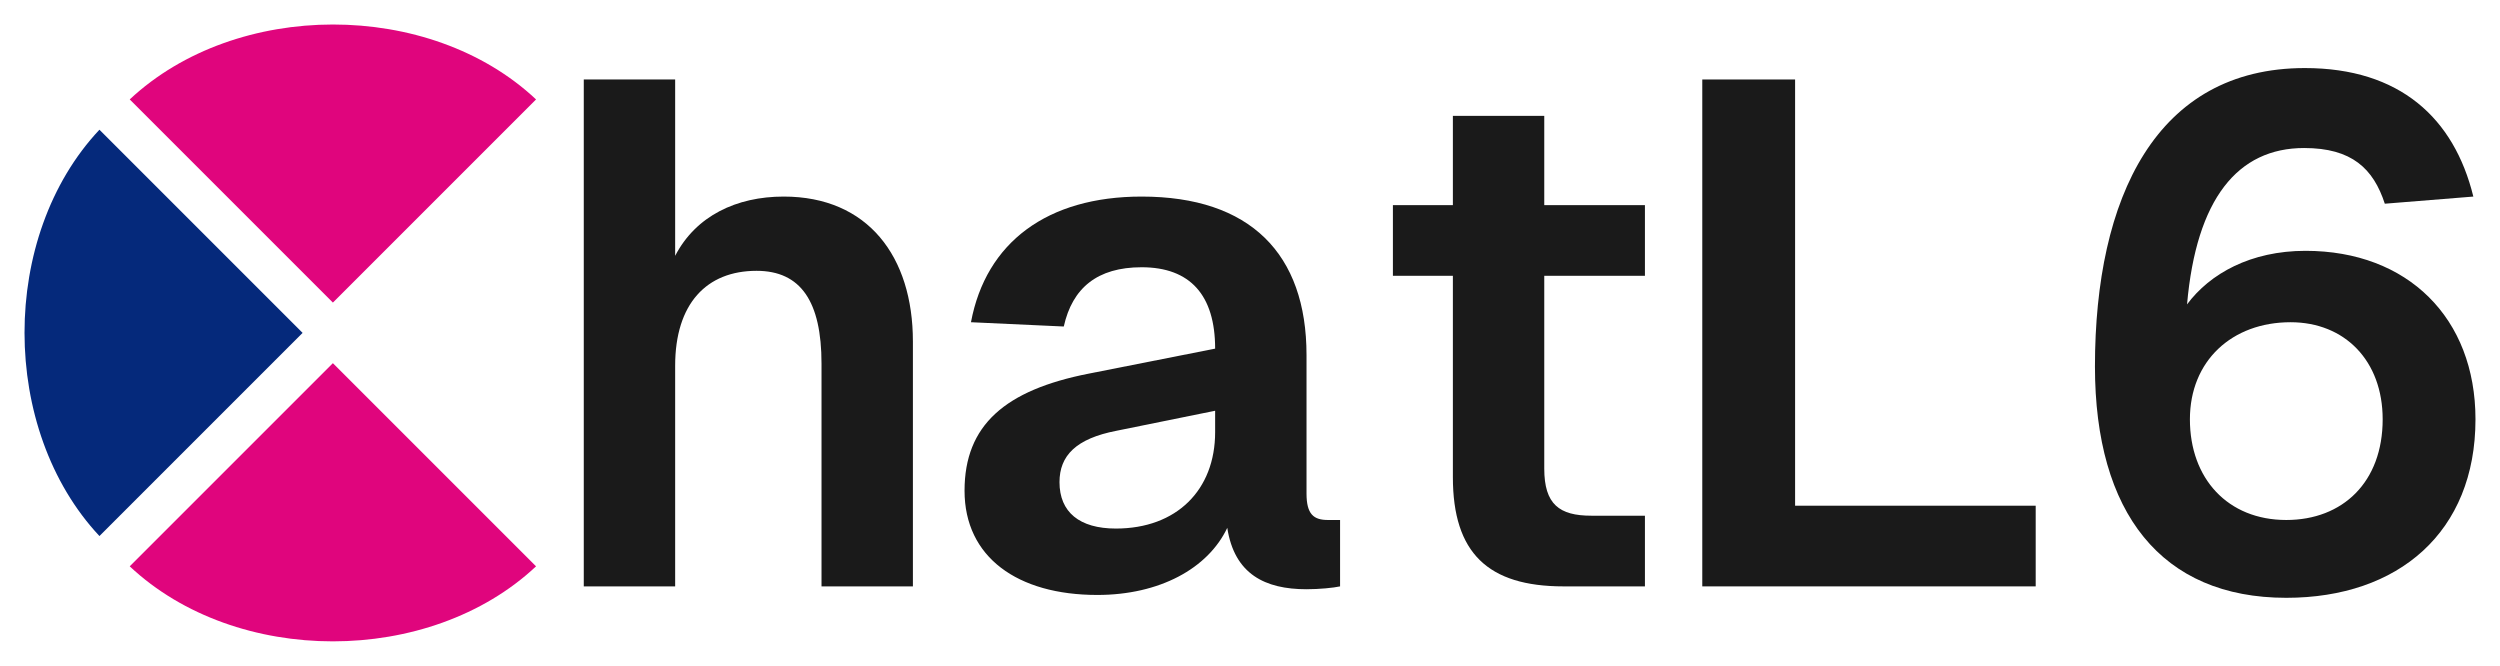 <svg xmlns="http://www.w3.org/2000/svg" xmlns:xlink="http://www.w3.org/1999/xlink" version="1.0" x="0" y="0" width="2400" height="639.235" viewBox="64.95 97.02 210.1 55.96" preserveAspectRatio="xMidYMid meet" color-interpolation-filters="sRGB"><g><defs><linearGradient id="92" x1="0%" y1="0%" x2="100%" y2="0%"><stop offset="0%" stop-color="#fa71cd"></stop> <stop offset="100%" stop-color="#9b59b6"></stop></linearGradient><linearGradient id="93" x1="0%" y1="0%" x2="100%" y2="0%"><stop offset="0%" stop-color="#f9d423"></stop> <stop offset="100%" stop-color="#f83600"></stop></linearGradient><linearGradient id="94" x1="0%" y1="0%" x2="100%" y2="0%"><stop offset="0%" stop-color="#0064d2"></stop> <stop offset="100%" stop-color="#1cb0f6"></stop></linearGradient><linearGradient id="95" x1="0%" y1="0%" x2="100%" y2="0%"><stop offset="0%" stop-color="#f00978"></stop> <stop offset="100%" stop-color="#3f51b1"></stop></linearGradient><linearGradient id="96" x1="0%" y1="0%" x2="100%" y2="0%"><stop offset="0%" stop-color="#7873f5"></stop> <stop offset="100%" stop-color="#ec77ab"></stop></linearGradient><linearGradient id="97" x1="0%" y1="0%" x2="100%" y2="0%"><stop offset="0%" stop-color="#f9d423"></stop> <stop offset="100%" stop-color="#e14fad"></stop></linearGradient><linearGradient id="98" x1="0%" y1="0%" x2="100%" y2="0%"><stop offset="0%" stop-color="#009efd"></stop> <stop offset="100%" stop-color="#2af598"></stop></linearGradient><linearGradient id="99" x1="0%" y1="0%" x2="100%" y2="0%"><stop offset="0%" stop-color="#ffcc00"></stop> <stop offset="100%" stop-color="#00b140"></stop></linearGradient><linearGradient id="100" x1="0%" y1="0%" x2="100%" y2="0%"><stop offset="0%" stop-color="#d51007"></stop> <stop offset="100%" stop-color="#ff8177"></stop></linearGradient><linearGradient id="102" x1="0%" y1="0%" x2="100%" y2="0%"><stop offset="0%" stop-color="#a2b6df"></stop> <stop offset="100%" stop-color="#0c3483"></stop></linearGradient><linearGradient id="103" x1="0%" y1="0%" x2="100%" y2="0%"><stop offset="0%" stop-color="#7ac5d8"></stop> <stop offset="100%" stop-color="#eea2a2"></stop></linearGradient><linearGradient id="104" x1="0%" y1="0%" x2="100%" y2="0%"><stop offset="0%" stop-color="#00ecbc"></stop> <stop offset="100%" stop-color="#007adf"></stop></linearGradient><linearGradient id="105" x1="0%" y1="0%" x2="100%" y2="0%"><stop offset="0%" stop-color="#b88746"></stop> <stop offset="100%" stop-color="#fdf5a6"></stop></linearGradient></defs><g fill="#1a1a1a" class="iconlinesvg-g iconlinesvg" transform="translate(67.01,99.08)"><g class="tp-name"><g transform="translate(0, 0)"><g><g class="imagesvg"><g><rect fill="#1a1a1a" fill-opacity="0" stroke-width="2" x="0" y="0" width="42.989" height="51.84" class="image-rect"></rect> <svg filter="url(#colors9088055515)" x="0" y="0" width="42.989" height="51.84" filtersec="colorsf8512516930" class="image-svg-svg primary" style="overflow: visible;"><svg xmlns="http://www.w3.org/2000/svg" viewBox="0.017 0.017 82.913 99.984"><path d="M50 45.09l32.93-32.93C65.66-4.06 34.34-4 17.07 12.16zM50 54.91L17.07 87.84c17.27 16.22 48.59 16.21 65.86 0z" fill="#E0057D"></path><path d="M45.09 50L12.16 17.07C-4.06 34.34-4 65.66 12.16 82.93z" fill="#05297B"></path></svg></svg> <defs><filter id="colors9088055515"><feColorMatrix type="matrix" values="0 0 0 0 0.102  0 0 0 0 0.102  0 0 0 0 0.102  0 0 0 1 0" class="icon-feColorMatrix "></feColorMatrix></filter> <filter id="colorsf8512516930"><feColorMatrix type="matrix" values="0 0 0 0 0.996  0 0 0 0 0.996  0 0 0 0 0.996  0 0 0 1 0" class="icon-fecolormatrix"></feColorMatrix></filter> <filter id="colorsb3934691945"><feColorMatrix type="matrix" values="0 0 0 0 0  0 0 0 0 0  0 0 0 0 0  0 0 0 1 0" class="icon-fecolormatrix"></feColorMatrix></filter></defs></g></g></g></g><g transform="translate(47, 3.66)"><g fill="#1a1a1a" transform="scale(1)"><path d="M4.20 0L11.88 0L11.88-18.54C11.88-23.76 14.52-26.52 18.72-26.52C22.44-26.52 24.18-23.94 24.18-18.72L24.18 0L31.86 0L31.86-20.58C31.86-27.72 28.08-32.76 21-32.76C17.04-32.76 13.62-31.14 11.88-27.78L11.88-42.60L4.20-42.60Z" transform="translate(-4.2, 43.56)"></path></g></g><g transform="translate(79, 3.66)"><g fill="#1a1a1a" transform="scale(1)"><path d="M13.50 0.72C18.72 0.72 22.80-1.50 24.42-4.92C25.02-1.02 27.60 0.24 31.08 0.24C32.16 0.24 33.36 0.12 33.90 0L33.90-5.58L32.88-5.58C31.68-5.58 31.08-6.06 31.08-7.80L31.08-19.44C31.08-27.96 26.34-32.76 17.22-32.76C9.30-32.76 4.14-28.92 2.88-22.20L10.68-21.84C11.40-25.08 13.50-26.82 17.22-26.82C21.30-26.82 23.40-24.48 23.40-19.98L12.78-17.88C5.76-16.50 2.34-13.56 2.34-8.04C2.34-2.46 6.78 0.72 13.50 0.72ZM15.06-4.86C12-4.86 10.32-6.24 10.32-8.76C10.32-10.98 11.70-12.42 15.12-13.08L23.40-14.76L23.40-12.96C23.40-8.10 20.16-4.86 15.06-4.86Z" transform="translate(-2.34, 43.56)"></path></g></g><g transform="translate(115, 3.66)"><g fill="#1a1a1a" transform="scale(1)"><path d="M17.04 0L23.88 0L23.88-5.94L19.38-5.94C16.68-5.94 15.42-6.90 15.42-9.90L15.42-26.10L23.88-26.10L23.88-32.04L15.42-32.04L15.42-39.54L7.74-39.54L7.74-32.04L2.70-32.04L2.70-26.10L7.74-26.10L7.74-9.18C7.74-2.82 10.68 0 17.04 0Z" transform="translate(-2.7, 43.56)"></path></g></g><g transform="translate(141, 3.66)"><g fill="#1a1a1a" transform="scale(1)"><path d="M4.80 0L32.82 0L32.82-6.78L12.60-6.78L12.60-42.60L4.80-42.60Z" transform="translate(-4.8, 43.56)"></path></g></g><g transform="translate(174, 3.66)"><g fill="#1a1a1a" transform="scale(1)"><path d="M18.84 0.96C28.26 0.96 34.74-4.56 34.74-14.04C34.74-22.56 29.04-28.20 20.46-28.20C15.84-28.20 12.42-26.28 10.50-23.70C11.28-32.58 14.76-36.84 20.34-36.84C24.36-36.84 26.16-35.10 27.12-32.16L34.56-32.76C32.94-39.36 28.38-43.56 20.40-43.56C7.92-43.56 2.76-32.70 2.76-18.48C2.76-6.18 8.34 0.96 18.84 0.96ZM18.84-5.58C13.92-5.58 10.74-9.06 10.74-14.04C10.74-18.96 14.28-22.20 19.20-22.20C23.76-22.20 26.94-18.96 26.94-14.04C26.94-8.76 23.58-5.58 18.84-5.58Z" transform="translate(-2.76, 43.56)"></path></g></g></g> </g><defs v-gra="od"></defs></g></svg>